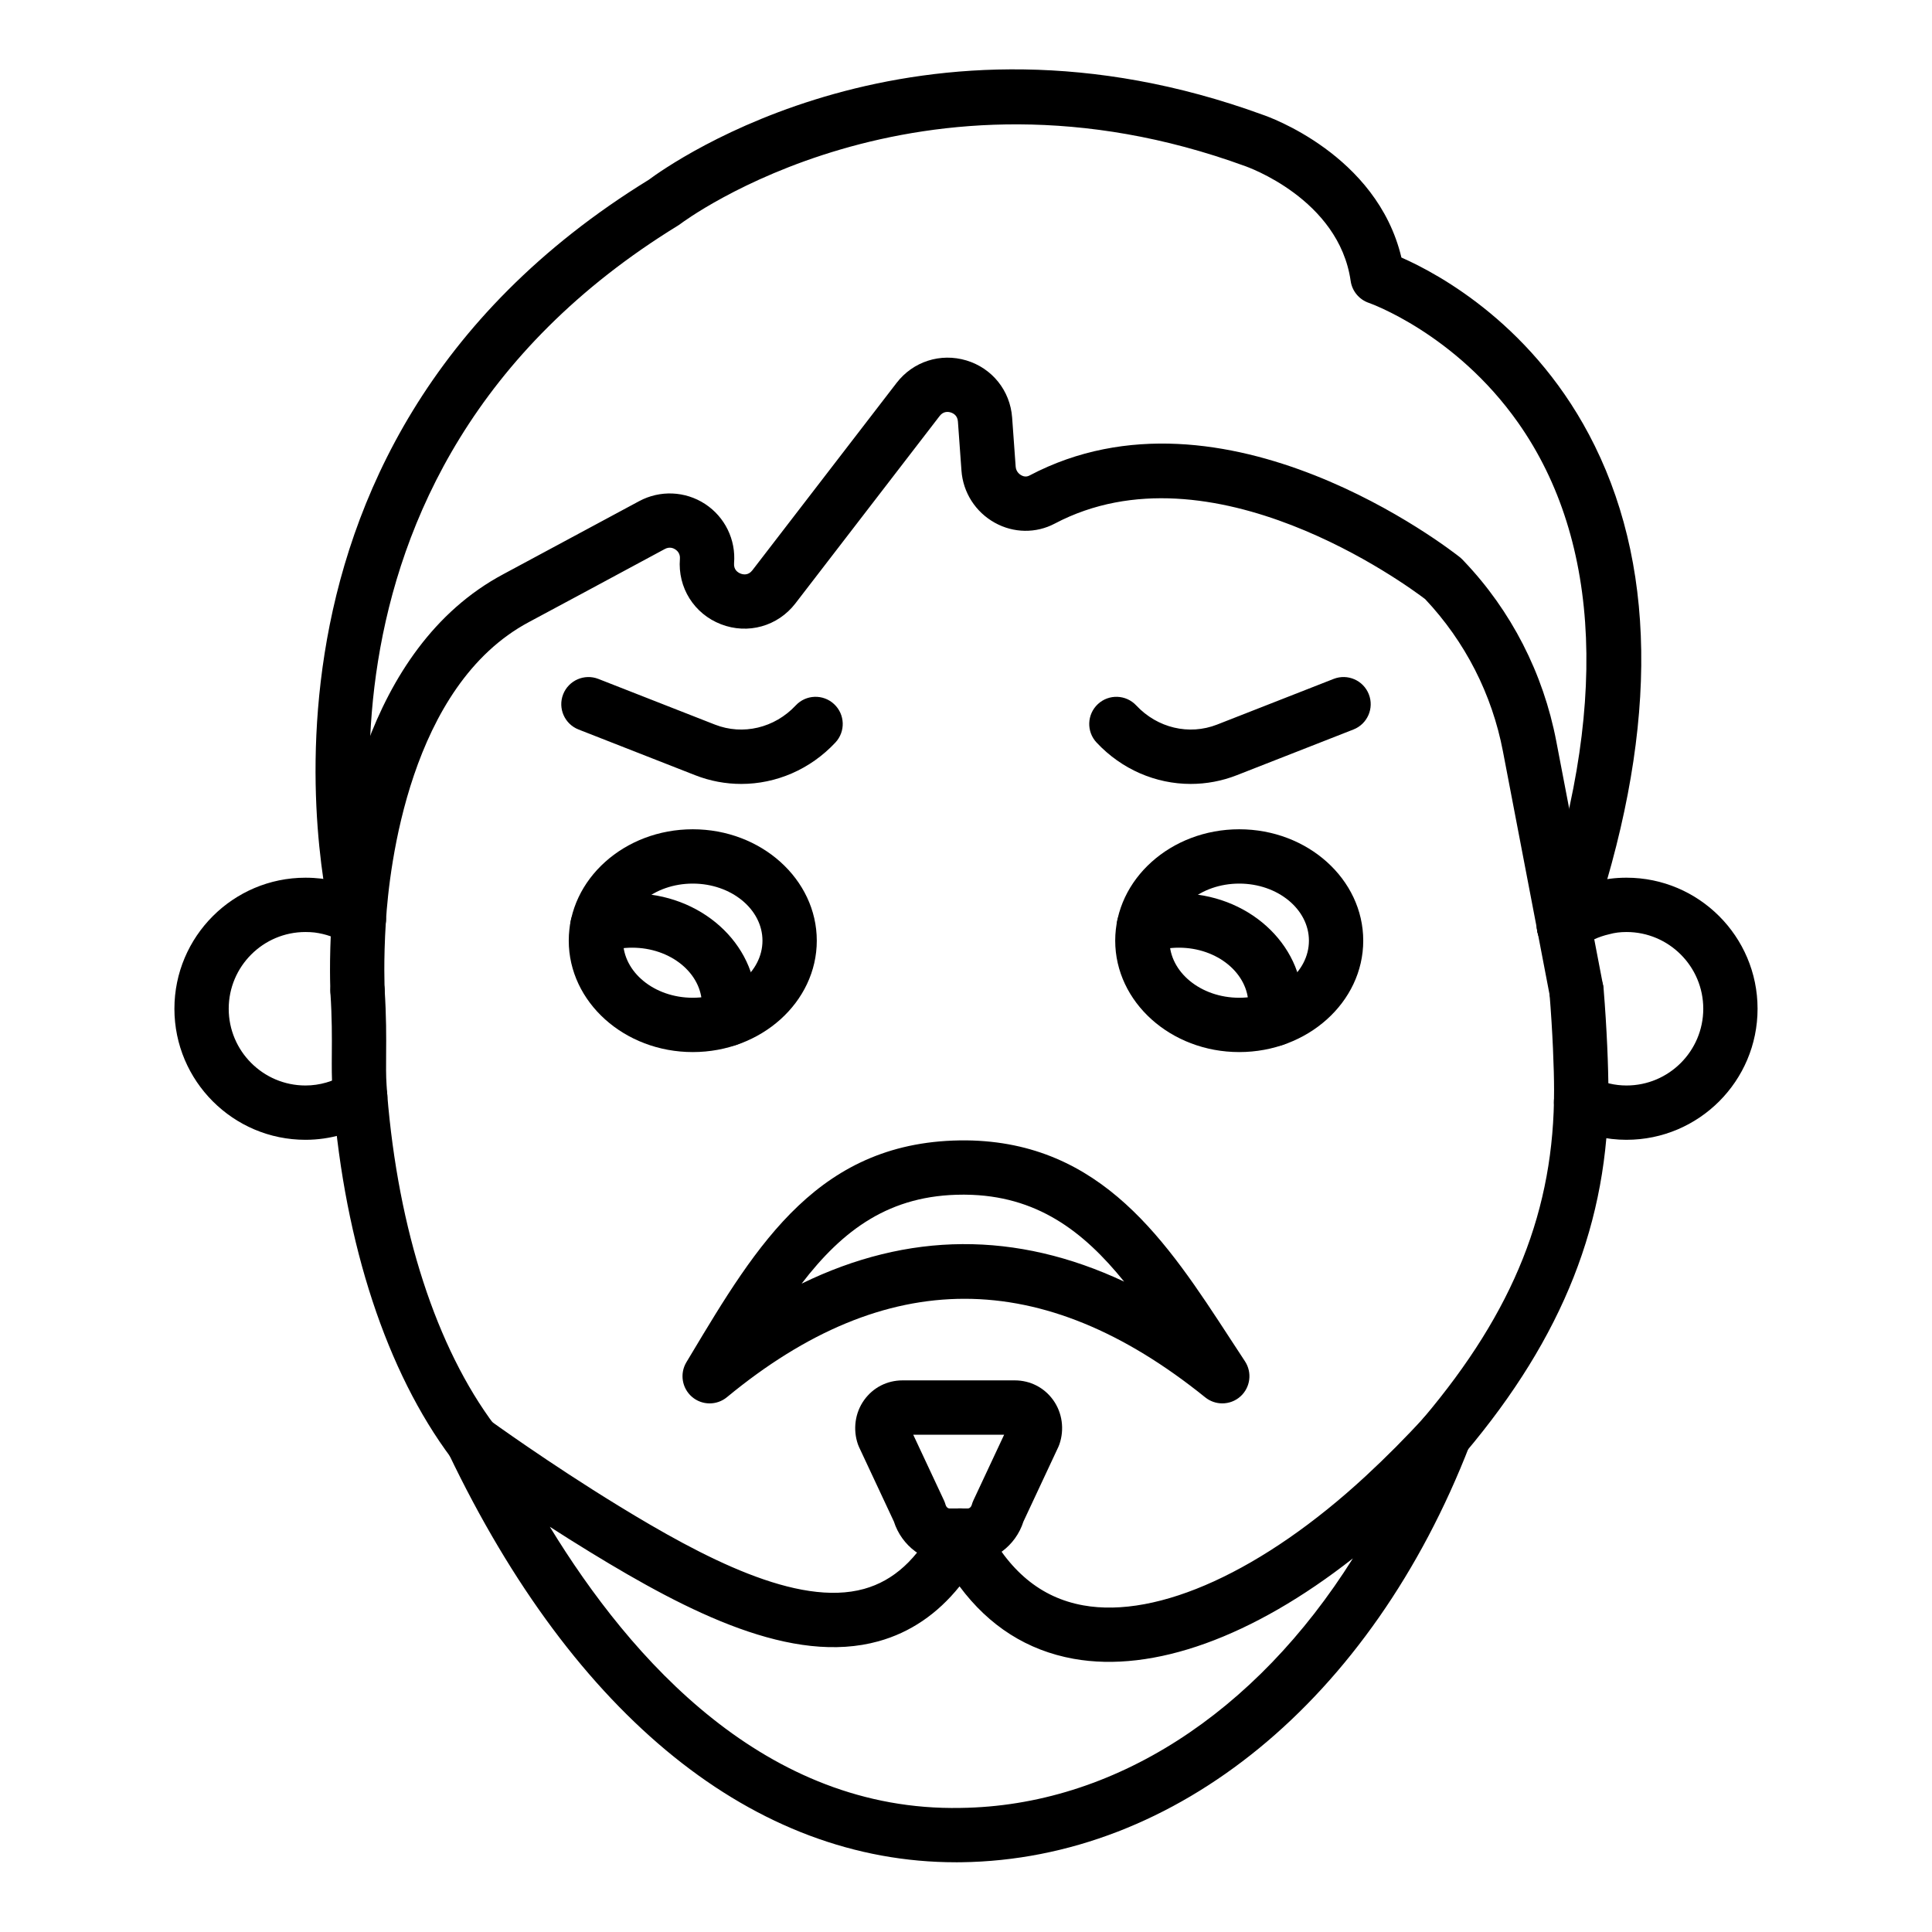 <?xml version="1.0" encoding="UTF-8"?>
<!-- Uploaded to: SVG Repo, www.svgrepo.com, Generator: SVG Repo Mixer Tools -->
<svg fill="#000000" width="800px" height="800px" version="1.1" viewBox="144 144 512 512" xmlns="http://www.w3.org/2000/svg">
 <g>
  <path d="m558.46 396.64c-0.777 0-1.562-0.125-2.34-0.395-3.762-1.293-5.762-5.387-4.465-9.148 18.672-54.285 16.824-99.609-5.34-131.08-16.691-23.699-39.34-31.676-39.562-31.75-2.559-0.875-4.43-3.121-4.812-5.797-3.121-21.836-27.699-30.355-27.949-30.441-86.855-31.742-149.01 14.801-149.63 15.277-0.195 0.152-0.402 0.297-0.613 0.426-108.22 66.363-78.066 180.96-77.75 182.11 1.059 3.836-1.191 7.793-5.023 8.852-3.852 1.062-7.801-1.191-8.852-5.023-0.348-1.254-33.184-126.04 83.793-198.02 5.742-4.285 71.141-50.711 162.84-17.195 1.129 0.379 30.129 10.453 36.633 37.793 9.926 4.363 35.637 18.23 51.223 49.871 16.898 34.305 16.445 77.934-1.344 129.66-1.023 2.984-3.816 4.859-6.805 4.863z"/>
  <path d="m526.77 531.59c-1.641 0-3.289-0.559-4.641-1.699-3.035-2.566-3.422-7.106-0.859-10.141 23.988-28.422 34.652-55.23 34.574-86.938 0-5.398-0.375-15.406-1.219-25.637-0.328-3.961 2.621-7.438 6.582-7.762 3.981-0.34 7.438 2.621 7.762 6.582 0.875 10.633 1.27 21.125 1.27 26.801 0.086 34.863-11.98 65.449-37.969 96.238-1.418 1.688-3.453 2.555-5.5 2.555z"/>
  <path d="m269.36 533.27c-2.188 0-4.352-0.996-5.762-2.879-17.07-22.758-28.191-56.547-31.316-95.145-0.047-0.418-0.078-0.965-0.105-1.512l-0.062-0.934c-0.219-3.062-0.203-6.051-0.18-9.547 0.031-4.434 0.066-9.461-0.375-16.188-0.262-3.969 2.746-7.394 6.707-7.656 3.945-0.312 7.391 2.746 7.656 6.707 0.473 7.254 0.438 12.793 0.402 17.242-0.02 3.078-0.051 5.715 0.125 8.23 0.035 0.34 0.066 0.859 0.094 1.383l0.066 0.957c2.926 36.074 13.043 67.211 28.496 87.82 2.387 3.18 1.742 7.691-1.438 10.074-1.293 0.977-2.809 1.445-4.309 1.445z"/>
  <path d="m561.77 413.73c-3.379 0-6.391-2.391-7.059-5.832l-12.414-64.762c-2.898-15.176-10.027-29.121-20.617-40.363-4.695-3.578-56.688-41.906-98.156-20.016-4.973 2.629-10.91 2.543-15.883-0.219-5.121-2.844-8.426-8.012-8.844-13.832l-0.938-13.004c-0.117-1.621-1.25-2.195-1.918-2.398-0.672-0.215-1.941-0.352-2.926 0.941l-38.227 49.668c-4.66 6.055-12.582 8.281-19.711 5.523-7.133-2.75-11.508-9.719-10.891-17.344 0.113-1.398-0.715-2.16-1.215-2.492-0.508-0.324-1.523-0.777-2.766-0.117-13.551 7.301-31.445 16.934-36.008 19.359-31.648 16.852-37.035 64.988-37.93 79.344-0.676 10.605-0.324 17.898-0.32 17.973 0.199 3.969-2.856 7.348-6.82 7.551-3.91 0.227-7.348-2.848-7.551-6.816-0.016-0.328-0.402-8.125 0.328-19.613 1.301-20.801 8.336-71.34 45.531-91.141 4.551-2.426 22.418-12.043 35.949-19.328 5.523-2.969 12.211-2.688 17.465 0.742 5.254 3.434 8.199 9.453 7.688 15.707-0.141 1.754 1.023 2.469 1.73 2.746 0.703 0.277 2.051 0.523 3.121-0.875l38.227-49.668c4.367-5.672 11.629-7.996 18.477-5.949 6.856 2.062 11.617 8.008 12.137 15.148l0.938 13.004c0.102 1.414 1.152 2.102 1.473 2.281 0.523 0.293 1.312 0.535 2.184 0.07 51.617-27.223 111.64 19.73 114.17 21.734 0.316 0.281 0.707 0.656 0.992 0.98 12.473 13.082 20.996 29.652 24.449 47.703l12.41 64.73c0.754 3.906-1.801 7.68-5.699 8.434-0.465 0.09-0.922 0.129-1.375 0.129z"/>
  <path d="m224.95 446.06c-19.148 0-34.73-15.578-34.73-34.73 0-19.152 15.582-34.73 34.73-34.73 1.453 0 2.82 0.086 4.188 0.238 5.027 0.66 9.594 2.262 13.695 4.773 3.387 2.078 4.453 6.508 2.379 9.898-2.082 3.387-6.508 4.461-9.898 2.379-2.367-1.453-5.039-2.383-7.934-2.766-0.719-0.082-1.551-0.129-2.434-0.129-11.215 0-20.336 9.125-20.336 20.336 0 11.215 9.125 20.336 20.336 20.336 3.766 0 7.457-1.07 10.676-3.102 3.367-2.117 7.812-1.109 9.926 2.25 2.121 3.359 1.113 7.805-2.25 9.926-5.516 3.484-11.859 5.32-18.348 5.32z"/>
  <path d="m575.05 446.06c-5.34 0-10.48-1.215-15.27-3.609-3.555-1.777-4.996-6.102-3.219-9.656s6.094-5.004 9.656-3.219c2.773 1.387 5.746 2.09 8.832 2.09 11.215 0 20.336-9.125 20.336-20.336 0-11.215-9.125-20.336-20.336-20.336-1.676 0-3.156 0.188-4.531 0.574-2.969 0.676-5.481 1.871-7.641 3.551-3.141 2.43-7.656 1.875-10.102-1.266-2.438-3.137-1.875-7.66 1.266-10.102 3.828-2.973 8.309-5.098 12.953-6.137 2.281-0.648 5.039-1.016 8.051-1.016 19.152 0 34.73 15.578 34.73 34.73 0.008 19.152-15.57 34.73-34.727 34.73z"/>
  <path d="m397.3 637.52c-53.332 0-101.03-38.414-134.44-108.35-1.418-2.973-0.641-6.531 1.891-8.633 2.539-2.109 6.176-2.223 8.836-0.289 0.156 0.113 15.816 11.473 34.383 22.836 22.25 13.625 47.371 26.891 65.012 21.992 7.867-2.184 14.117-7.898 19.105-17.469 1.25-2.398 3.844-3.926 6.441-3.871 2.703 0.02 5.168 1.559 6.379 3.977 6.356 12.602 14.898 19.684 26.148 21.719 19.836 3.594 47.777-9.211 74.82-34.207 5.445-5.035 10.836-10.453 15.578-15.672 2.332-2.566 6.152-3.102 9.109-1.277 2.949 1.82 4.18 5.484 2.926 8.719-26.094 67.441-77.734 109.79-134.78 110.52-0.469 0.008-0.941 0.008-1.41 0.008zm-107.59-88.906c21.574 35.332 57.234 75.477 108.82 74.504 40.512-0.512 78.207-25.082 104-66.125-26.531 20.809-52.918 30.41-74.035 26.602-12.246-2.211-22.367-8.652-30.203-19.188-5.91 7.344-13.098 12.219-21.465 14.543-22.848 6.344-50.227-7.578-76.371-23.586-3.746-2.289-7.352-4.562-10.742-6.75z"/>
  <path d="m467.92 515.91c-1.598 0-3.199-0.531-4.519-1.594-43.16-34.812-84.613-34.832-126.75-0.051-2.703 2.231-6.621 2.195-9.273-0.09-2.656-2.289-3.281-6.152-1.484-9.16l1.047-1.742c17.707-29.566 34.23-57.32 73.133-57.062 35.961 0.402 53.23 26.914 69.934 52.555l3.918 5.988c1.949 2.961 1.453 6.906-1.172 9.293-1.363 1.238-3.098 1.863-4.836 1.863zm-68.684-55.312c-19.48 0-31.891 9.352-42.797 23.578 28.266-13.785 56.844-13.957 85.469-0.535-10.871-13.449-23.25-22.832-41.992-23.039-0.227-0.004-0.453-0.004-0.68-0.004z"/>
  <path d="m472.41 422.81c-18.125 0-32.867-13.246-32.867-29.523s14.742-29.52 32.867-29.52c18.121 0 32.863 13.242 32.863 29.52s-14.742 29.523-32.863 29.523zm0-44.648c-10.184 0-18.473 6.785-18.473 15.125 0 8.344 8.285 15.129 18.473 15.129 10.184 0 18.469-6.785 18.469-15.129 0-8.34-8.285-15.125-18.469-15.125z"/>
  <path d="m327.59 422.81c-18.121 0-32.863-13.246-32.863-29.523s14.742-29.52 32.863-29.52c18.125 0 32.867 13.242 32.867 29.52s-14.742 29.523-32.867 29.523zm0-44.648c-10.184 0-18.469 6.785-18.469 15.125 0 8.344 8.281 15.129 18.469 15.129 10.184 0 18.473-6.785 18.473-15.129 0-8.34-8.289-15.125-18.473-15.125z"/>
  <path d="m481.68 421.27c-0.418 0-0.844-0.035-1.273-0.113-3.914-0.699-6.519-4.438-5.82-8.352 0.145-0.816 0.25-1.68 0.25-2.543 0-8.336-8.266-15.117-18.426-15.117-2.387 0-4.789 0.391-6.949 1.133-3.773 1.305-7.859-0.719-9.145-4.469-1.289-3.762 0.711-7.856 4.469-9.145 3.695-1.27 7.609-1.91 11.621-1.91 18.098 0 32.82 13.238 32.82 29.512 0 1.73-0.184 3.449-0.473 5.074-0.621 3.484-3.652 5.93-7.074 5.93z"/>
  <path d="m336.86 421.27c-0.418 0-0.844-0.035-1.273-0.113-3.914-0.699-6.519-4.438-5.82-8.352 0.145-0.816 0.25-1.68 0.25-2.543 0-8.336-8.297-15.117-18.496-15.117-2.375 0-4.688 0.379-6.879 1.133-3.766 1.305-7.859-0.719-9.145-4.469-1.289-3.762 0.711-7.856 4.469-9.145 3.695-1.27 7.582-1.91 11.551-1.91 18.137 0 32.891 13.238 32.891 29.512 0 1.73-0.184 3.449-0.473 5.074-0.617 3.484-3.652 5.93-7.074 5.93z"/>
  <path d="m459.55 351.75c-9.227 0-18.27-3.828-24.953-10.977-2.715-2.902-2.562-7.457 0.344-10.172 2.898-2.711 7.461-2.562 10.172 0.344 5.594 5.981 13.988 7.981 21.414 5.082l30.898-12.109c3.707-1.449 7.879 0.375 9.328 4.078 1.453 3.699-0.375 7.875-4.078 9.328l-30.898 12.109c-3.981 1.562-8.121 2.316-12.227 2.316z"/>
  <path d="m340.44 351.75c-4.106 0-8.242-0.754-12.223-2.316l-30.898-12.109c-3.699-1.453-5.527-5.625-4.078-9.328 1.453-3.699 5.629-5.523 9.328-4.078l30.898 12.109c7.406 2.898 15.809 0.902 21.41-5.082 2.715-2.91 7.269-3.059 10.172-0.344 2.906 2.715 3.062 7.266 0.344 10.172-6.68 7.148-15.727 10.977-24.953 10.977z"/>
  <path d="m400.47 558.15h-4.828c-6.719 0-12.688-4.457-14.754-10.926l-9.246-19.762c-0.109-0.227-0.203-0.465-0.285-0.703-1.371-3.977-0.758-8.352 1.633-11.711 2.371-3.324 6.09-5.234 10.203-5.234h29.723c4.113 0 7.828 1.91 10.203 5.234 2.394 3.356 3.004 7.734 1.633 11.711-0.082 0.238-0.176 0.473-0.285 0.703l-9.246 19.762c-2.062 6.469-8.031 10.926-14.75 10.926zm-14.457-33.938 8.141 17.391c0.176 0.375 0.32 0.77 0.43 1.172 0.156 0.578 0.594 0.98 1.062 0.98h4.828c0.469 0 0.906-0.402 1.062-0.98 0.109-0.402 0.254-0.793 0.43-1.172l8.141-17.391z"/>
 </g>
</svg>